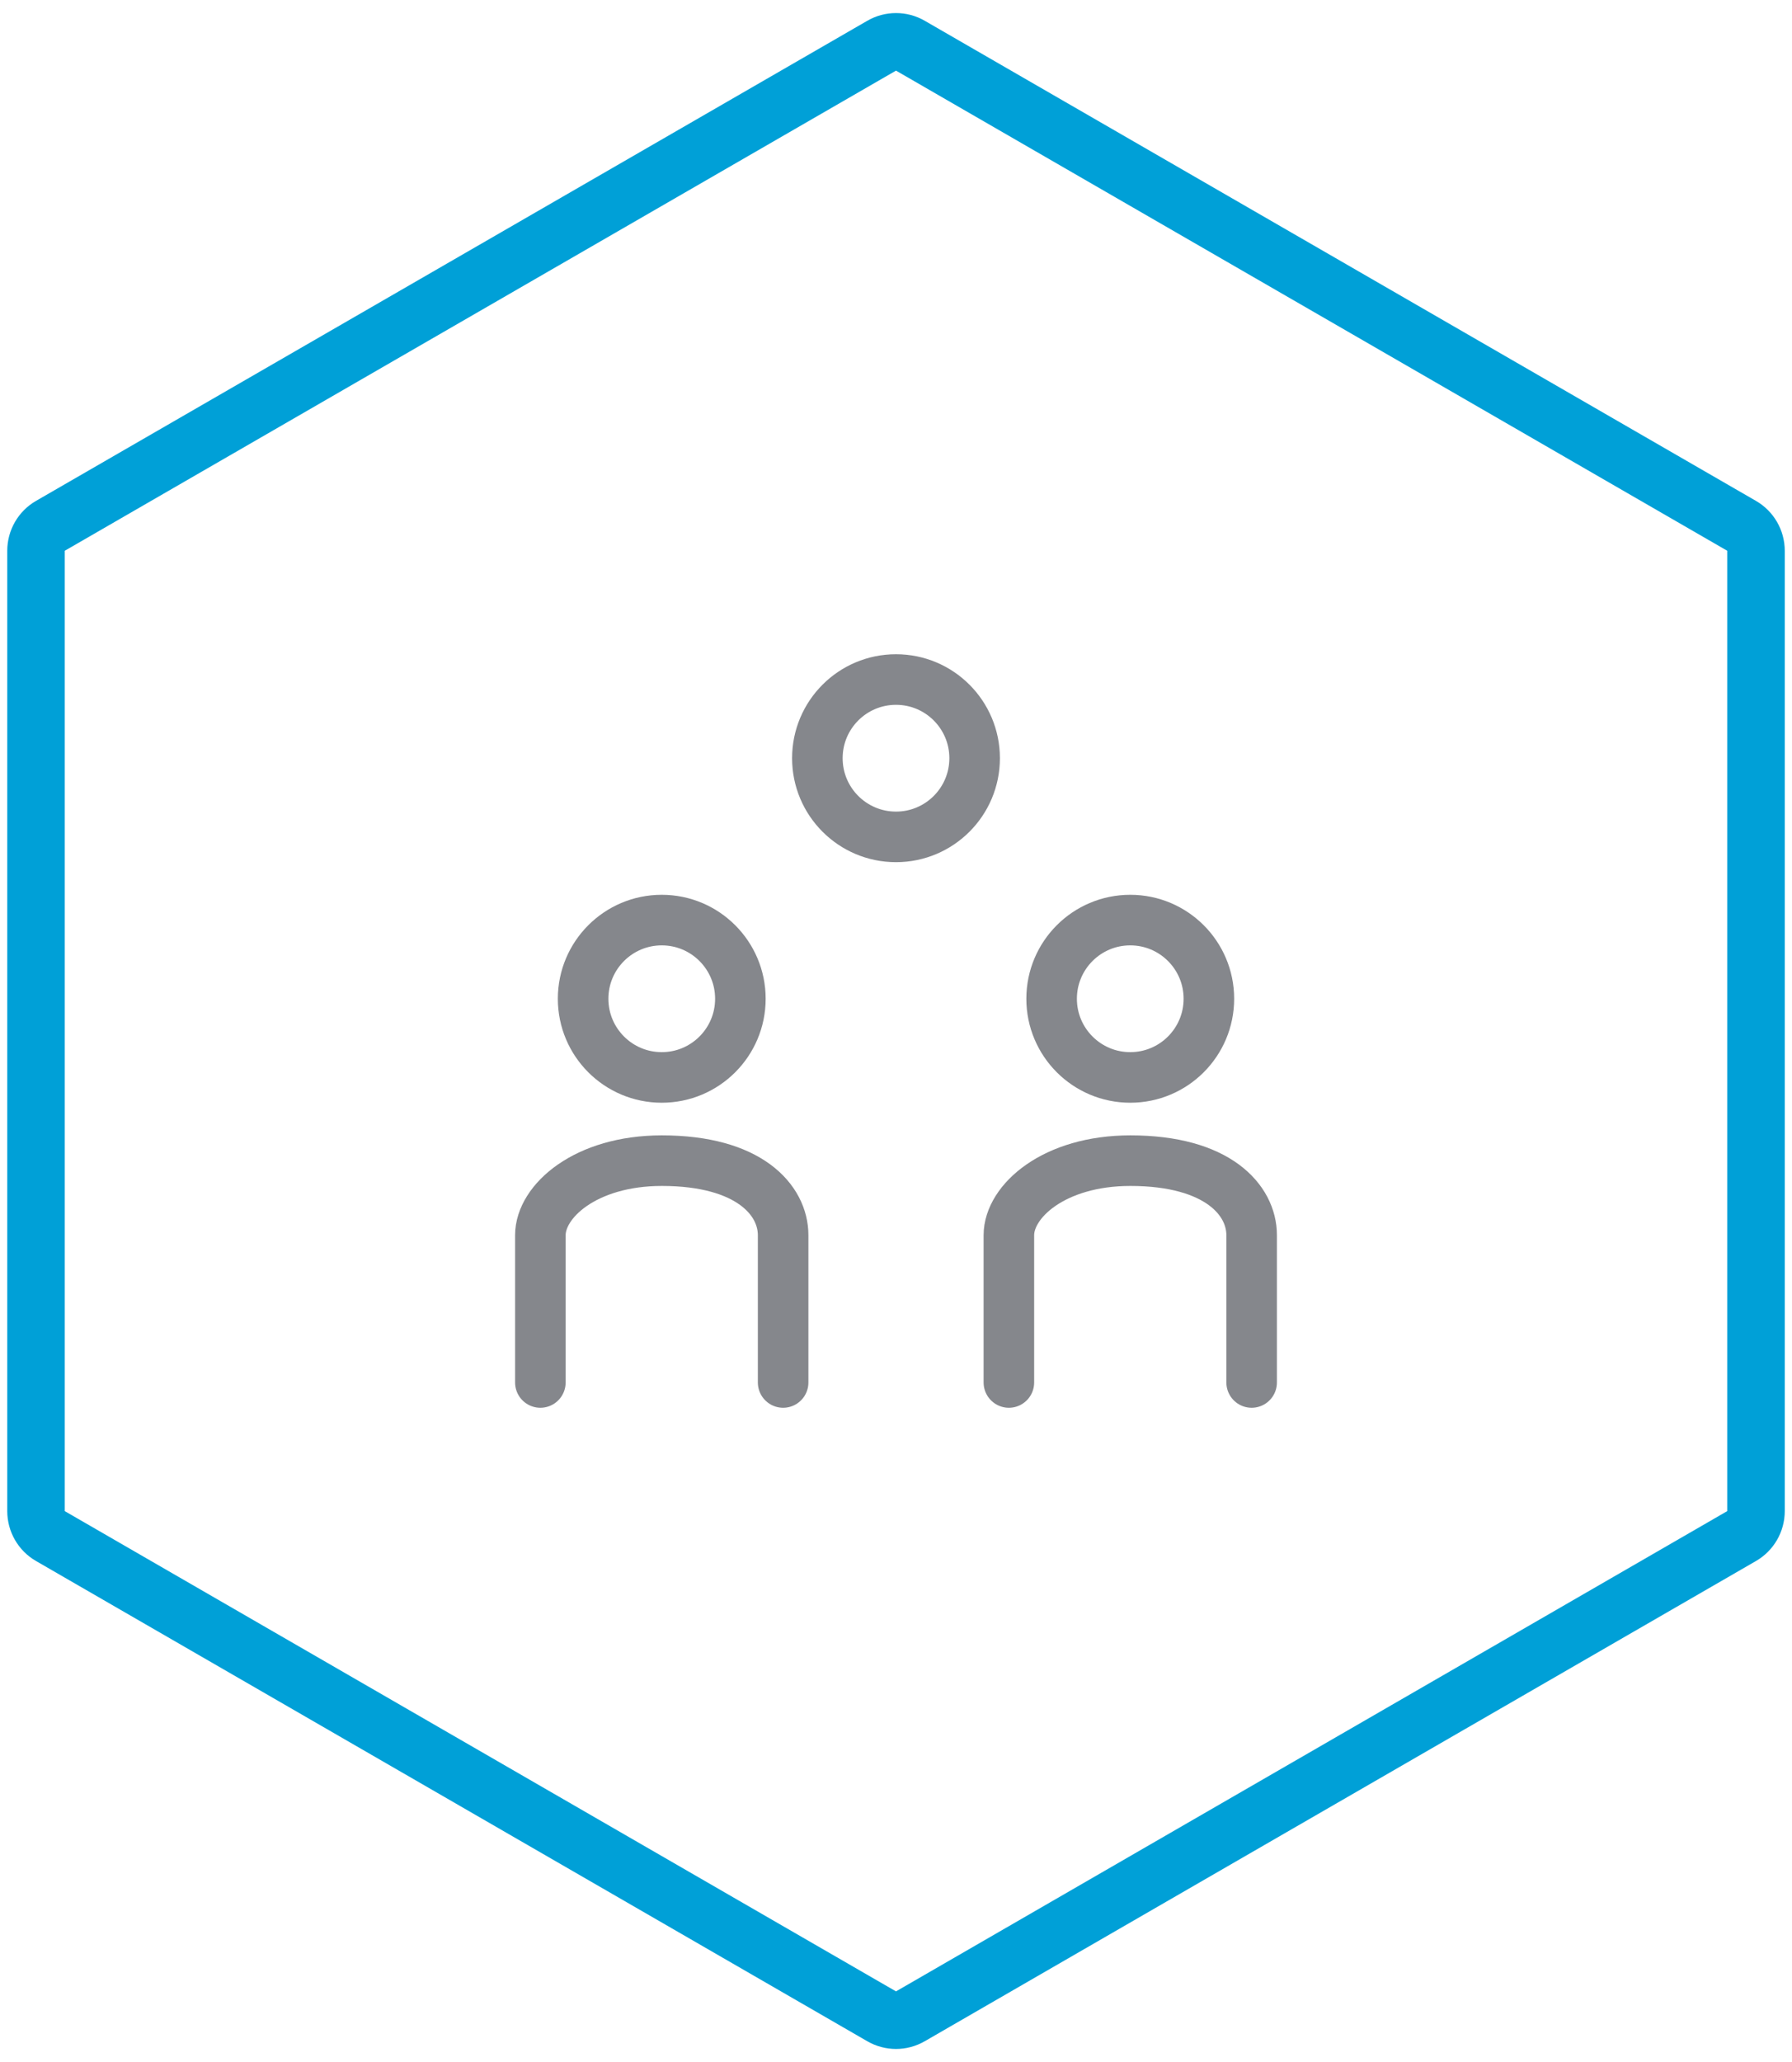 <?xml version="1.0" encoding="utf-8"?>
<!-- Generator: Adobe Illustrator 15.0.0, SVG Export Plug-In . SVG Version: 6.00 Build 0)  -->
<!DOCTYPE svg PUBLIC "-//W3C//DTD SVG 1.1//EN" "http://www.w3.org/Graphics/SVG/1.1/DTD/svg11.dtd">
<svg version="1.1" id="Ebene_1" xmlns="http://www.w3.org/2000/svg" xmlns:xlink="http://www.w3.org/1999/xlink" x="0px" y="0px"
	 width="100px" height="115px" viewBox="0 0 100 115" enable-background="new 0 0 100 115" xml:space="preserve">
<g>
	<defs>
		<rect id="SVGID_1_" x="0.404" y="0.729" width="99.191" height="113.543"/>
	</defs>
	<clipPath id="SVGID_2_">
		<use xlink:href="#SVGID_1_"  overflow="visible"/>
	</clipPath>
	<path clip-path="url(#SVGID_2_)" fill="#00A0D7" d="M50,3.939l46.385,26.777v53.561L50,111.062L3.614,84.277V30.717L50,3.939z
		 M50,0.729c-0.555,0-1.107,0.143-1.604,0.431L2.009,27.936c-0.993,0.573-1.604,1.634-1.604,2.781v53.561
		c0,1.146,0.611,2.209,1.604,2.781l46.387,26.783c0.497,0.287,1.05,0.431,1.604,0.431c0.556,0,1.107-0.144,1.605-0.431L97.99,87.059
		c0.992-0.572,1.606-1.635,1.606-2.781V30.717c0-1.147-0.614-2.208-1.606-2.781L51.605,1.159C51.107,0.871,50.558,0.729,50,0.729"/>
	<path clip-path="url(#SVGID_2_)" fill="none" stroke="#85878C" stroke-width="2.821" stroke-linecap="round" d="M30.154,77.102
		v-8.213c0-1.887,2.504-4.158,6.78-4.158c4.877,0,6.767,2.199,6.767,4.158v8.213"/>
	
		<circle clip-path="url(#SVGID_2_)" fill="none" stroke="#85878C" stroke-width="2.821" stroke-linecap="round" cx="36.928" cy="55.702" r="4.388"/>
	<path clip-path="url(#SVGID_2_)" fill="none" stroke="#85878C" stroke-width="2.821" stroke-linecap="round" d="M56.299,77.102
		v-8.213c0-1.887,2.504-4.158,6.78-4.158c4.877,0,6.767,2.199,6.767,4.158v8.213"/>
	
		<circle clip-path="url(#SVGID_2_)" fill="none" stroke="#85878C" stroke-width="2.821" stroke-linecap="round" cx="63.072" cy="55.702" r="4.388"/>
	
		<circle clip-path="url(#SVGID_2_)" fill="none" stroke="#85878C" stroke-width="2.821" stroke-linecap="round" cx="50" cy="42.286" r="4.388"/>
</g>
</svg>
